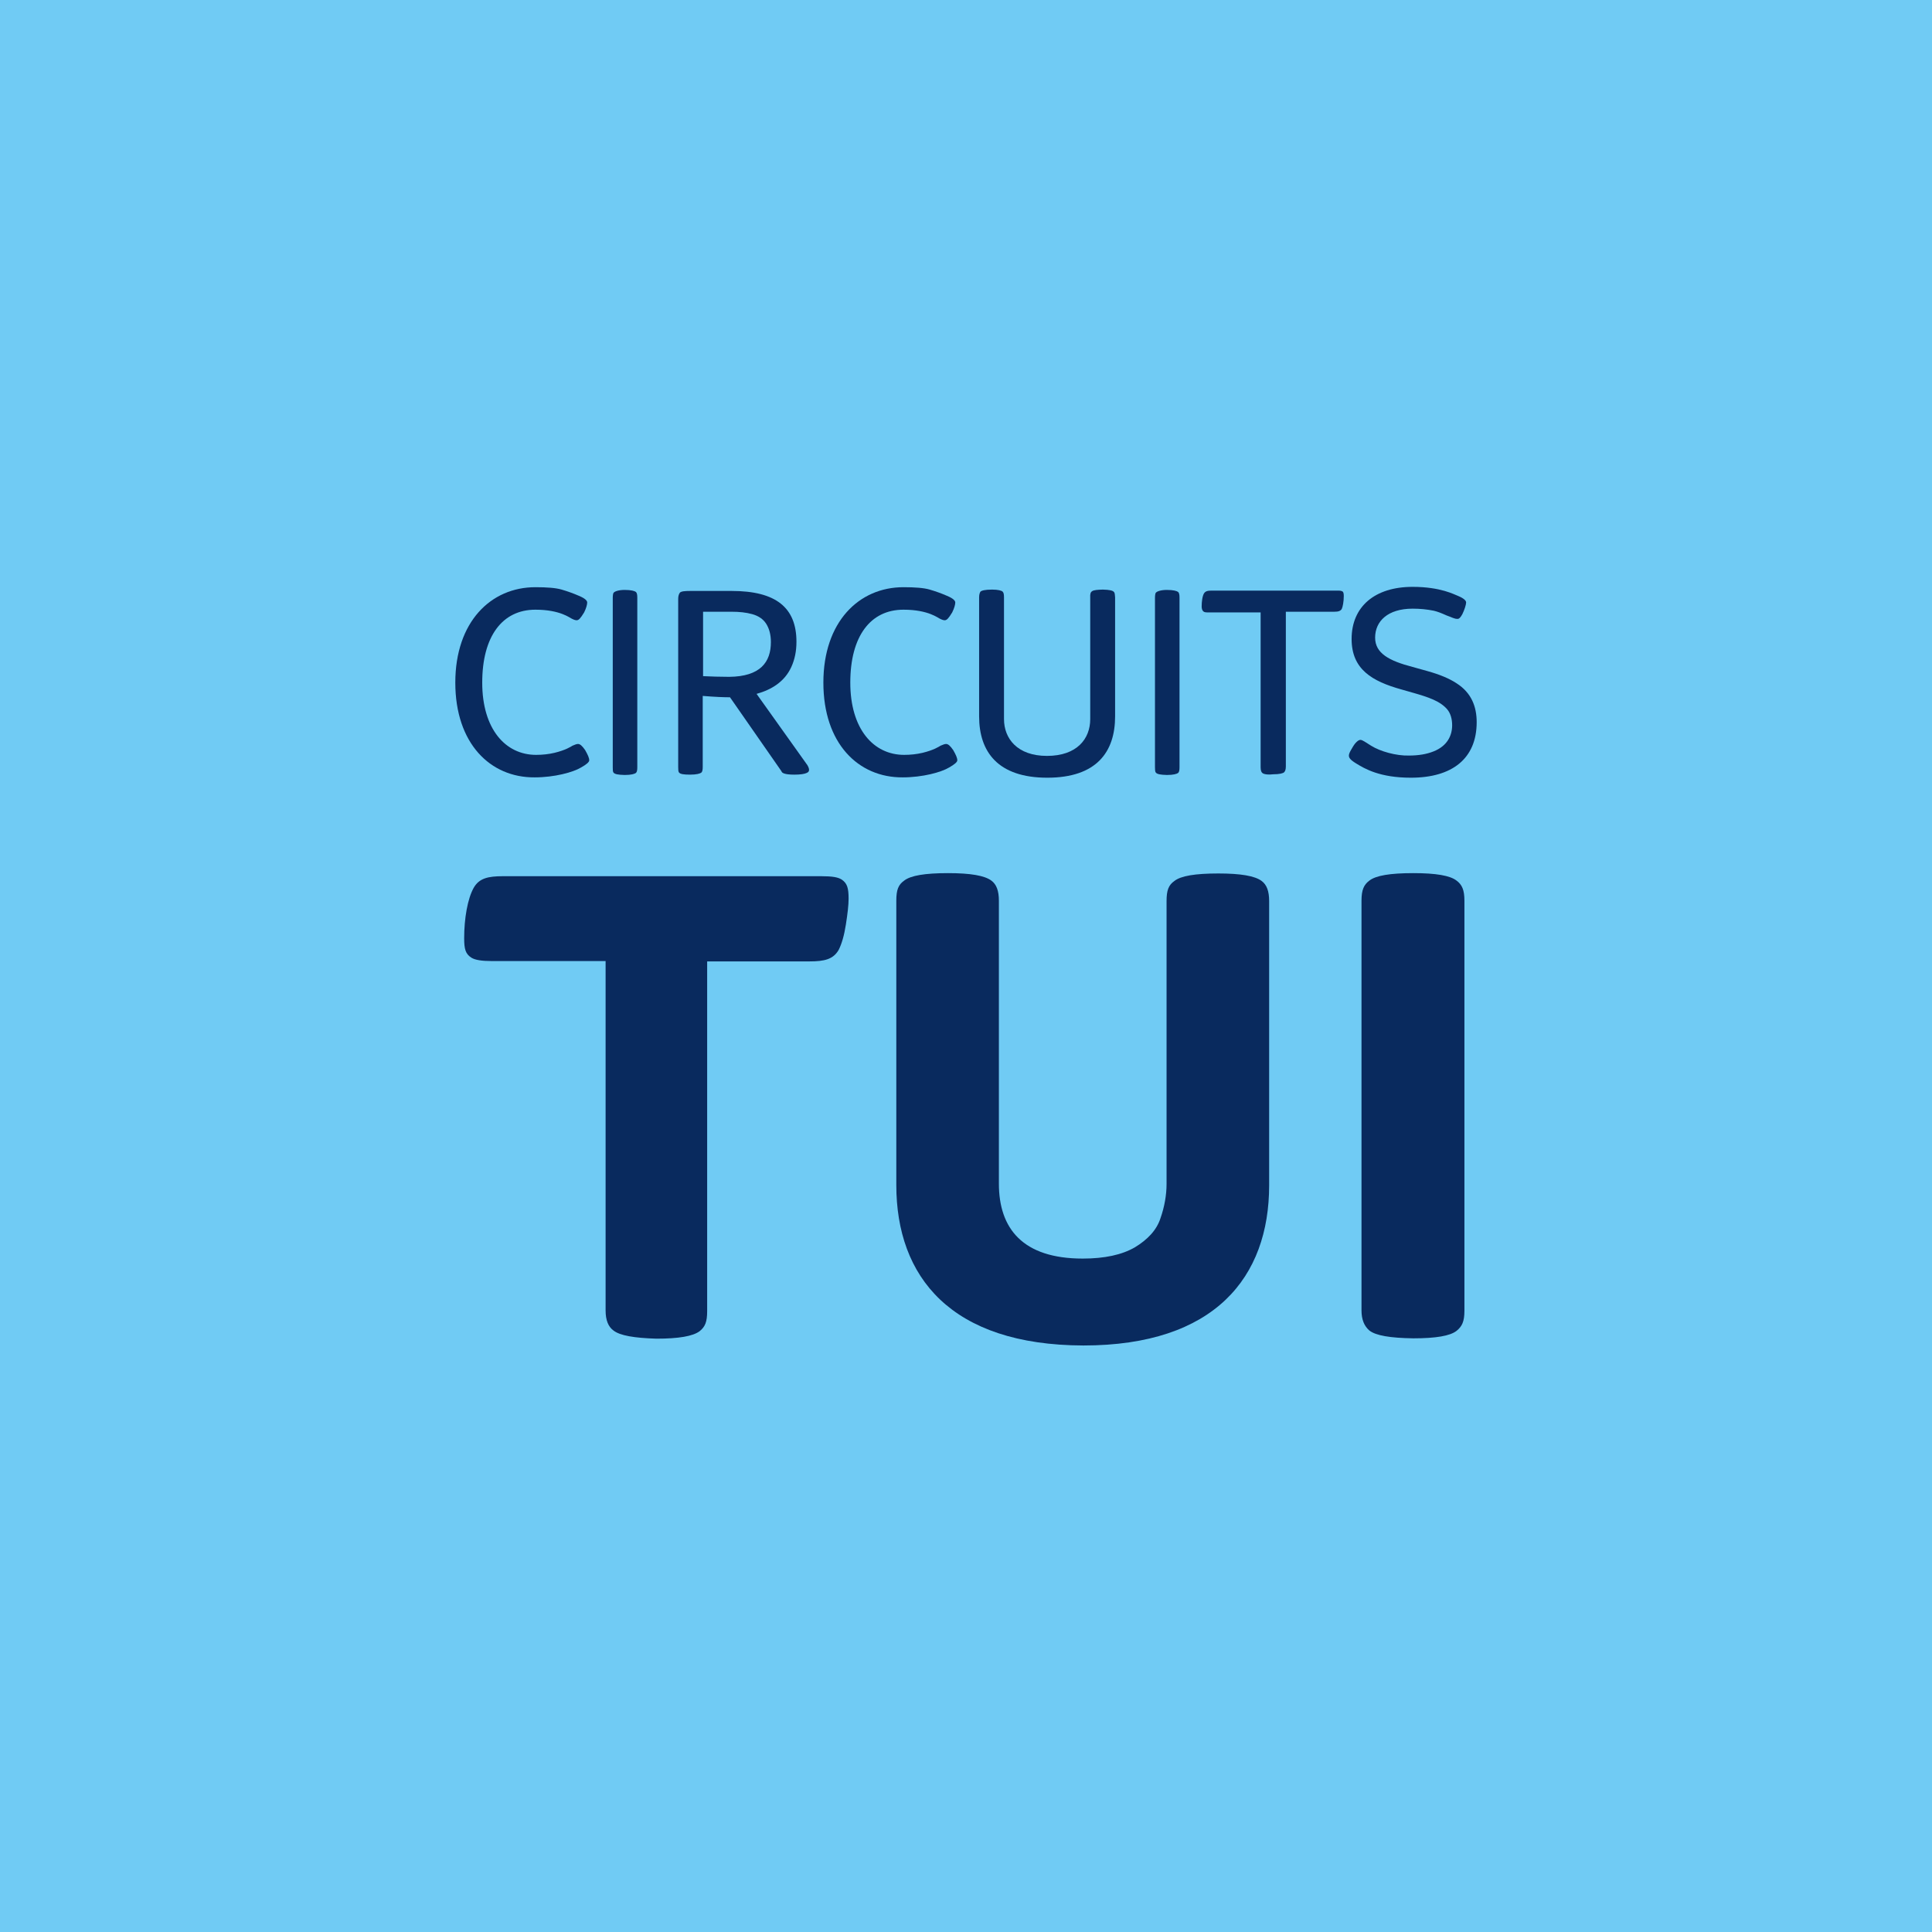 <?xml version="1.0" encoding="utf-8"?>
<!-- Generator: Adobe Illustrator 22.0.1, SVG Export Plug-In . SVG Version: 6.00 Build 0)  -->
<svg version="1.1" id="Calque_1" xmlns="http://www.w3.org/2000/svg" xmlns:xlink="http://www.w3.org/1999/xlink" x="0px" y="0px" viewBox="0 0 566.9 566.9" style="enable-background:new 0 0 566.9 566.9;" xml:space="preserve">

<g>
	<rect class="st0" width="566.9" height="566.9" style="fill:#70CBF4;" />
	<g>
		<g>
			<g>
				<path class="st1" d="M133.6,200.3c0-17.8,10.4-28,23.5-28c3.4,0,6,0.2,7.7,0.7c1.7,0.5,3.4,1.1,5,1.8c2.2,0.9,2.5,1.6,2.5,2      c0,0.6-0.3,1.7-0.9,2.9c-1.1,1.8-1.6,2.3-2.2,2.3c-0.3,0-0.7-0.1-1.3-0.4c-0.6-0.2-3.4-2.7-10.8-2.7c-9.7,0-15.6,7.8-15.6,21.4      c0,13.6,6.8,21.2,15.8,21.2c1.9,0,3.7-0.2,5.4-0.6c3.3-0.8,4.8-1.8,5.3-2.1c0.7-0.3,1.2-0.5,1.6-0.5c0.6,0,1.2,0.5,2.1,1.8      c0.8,1.4,1.2,2.3,1.2,3c0,0.5-0.8,1.2-2.4,2.1c-2.3,1.4-7.8,2.9-13.6,2.9C143.8,228.2,133.6,218.1,133.6,200.3z" style="fill:#092A5E;" />
				<path class="st1" d="M179.8,225.1v-49.7c0-0.7,0.1-1.2,0.2-1.4c0.3-0.5,1.6-0.9,3.3-0.9c1.9,0,2.9,0.3,3.3,0.6      c0.3,0.3,0.4,0.8,0.4,1.7v49.7c0,0.9-0.1,1.4-0.4,1.7c-0.4,0.3-1.4,0.6-3.3,0.6C179.3,227.3,179.9,226.6,179.8,225.1z" style="fill:#092A5E;" />
				<path class="st1" d="M199,225.1v-49.4c0-0.8,0.2-1.4,0.5-1.8c0.4-0.4,1.4-0.5,3-0.5h12.2c13,0,19,4.9,19,14.9      c0,2.8-0.5,5.2-1.5,7.4c-2,4.4-5.9,6.7-10.2,7.9l14.9,20.9c0.3,0.5,0.5,1,0.5,1.4c0,0.4-0.2,0.7-0.7,0.9      c-0.6,0.3-1.8,0.5-3.6,0.5c-2.9,0-3.7-0.5-3.8-1l-15.1-21.7c-1.8,0-4.4-0.1-8-0.4v20.8c0,0.9-0.1,1.4-0.4,1.7      c-0.4,0.3-1.4,0.6-3.3,0.6C198.6,227.3,199.1,226.6,199,225.1z M226.2,188.4c0-2.2-0.5-4-1.4-5.4c-0.9-1.4-2.3-2.3-4.1-2.8      c-1.8-0.5-3.8-0.7-6-0.7h-8.4v18.9c2.2,0.1,4.8,0.2,7.7,0.2C223.1,198.5,226.2,194.3,226.2,188.4z" style="fill:#092A5E;" />
				<path class="st1" d="M241.6,200.3c0-17.8,10.4-28,23.5-28c3.4,0,6,0.2,7.7,0.7c1.7,0.5,3.4,1.1,5,1.8c2.2,0.9,2.5,1.6,2.5,2      c0,0.6-0.3,1.7-0.9,2.9c-1.1,1.8-1.6,2.3-2.2,2.3c-0.3,0-0.7-0.1-1.3-0.4c-0.6-0.2-3.4-2.7-10.8-2.7c-9.7,0-15.6,7.8-15.6,21.4      c0,13.6,6.8,21.2,15.8,21.2c1.9,0,3.7-0.2,5.4-0.6c3.3-0.8,4.8-1.8,5.3-2.1c0.7-0.3,1.2-0.5,1.6-0.5c0.6,0,1.2,0.5,2.1,1.8      c0.8,1.4,1.2,2.3,1.2,3c0,0.5-0.8,1.2-2.4,2.1c-2.3,1.4-7.8,2.9-13.6,2.9C251.8,228.2,241.6,218.1,241.6,200.3z" style="fill:#092A5E;" />
				<path class="st1" d="M287.3,210.2v-34.9c0-0.9,0.2-1.4,0.4-1.7c0.3-0.3,1.3-0.6,3.4-0.6c1.8,0,2.8,0.3,3.1,0.6      c0.3,0.3,0.4,0.8,0.4,1.7v35.7c0,5.7,3.9,10.8,12.6,10.8c8.8,0,12.7-5,12.7-10.8v-35.7c-0.1-2,0.5-2.2,3.7-2.3      c4,0.1,3.4,0.9,3.6,2.3v34.9c0,10.4-5.4,18-19.9,18S287.3,220.6,287.3,210.2z" style="fill:#092A5E;" />
				<path class="st1" d="M338.9,225.1v-49.7c0-0.7,0.1-1.2,0.2-1.4c0.3-0.5,1.6-0.9,3.3-0.9c1.9,0,2.9,0.3,3.3,0.6      c0.3,0.3,0.4,0.8,0.4,1.7v49.7c0,0.9-0.1,1.4-0.4,1.7c-0.4,0.3-1.4,0.6-3.3,0.6C338.5,227.3,339,226.6,338.9,225.1z" style="fill:#092A5E;" />
				<path class="st1" d="M370.4,226.8c-0.3-0.2-0.5-0.8-0.5-1.7v-45.4h-15.6c-0.9,0-1.1-0.2-1.3-0.4c-0.2-0.2-0.4-0.7-0.4-1.3      c0-1.4,0.2-3.1,0.7-3.9c0.4-0.6,1-0.8,2.2-0.8h37.2c0.9,0,1.1,0.2,1.3,0.3c0.2,0.2,0.3,0.6,0.3,1.3c0,1.6-0.3,3.2-0.6,3.8      c-0.4,0.6-1,0.8-2.2,0.8h-14.2v45.4c0,0.9-0.2,1.4-0.5,1.7c-0.3,0.3-1.3,0.6-3.3,0.6C371.7,227.4,370.7,227.1,370.4,226.8z" style="fill:#092A5E;" />
			</g>
			<g>
				<path class="st1" d="M397.9,224c-1.8-1.1-2.1-1.7-2.1-2.3c0-0.4,0.2-0.9,0.6-1.6c0.4-0.7,0.8-1.4,1.2-1.9      c0.6-0.7,1.1-1.1,1.6-1.1c0.3,0,0.7,0.2,1.2,0.5c0.6,0.4,1.3,0.8,1.9,1.2c2.7,1.7,7.4,3,11.1,2.9c2.8,0,5.2-0.4,7.2-1.2      c4.1-1.6,5.5-4.7,5.5-7.7c0-1.9-0.5-3.5-1.4-4.6c-0.9-1.1-2.3-2.1-4.1-2.9c-1.8-0.8-3.8-1.4-5.9-2l-3.5-1      c-8.6-2.4-14.6-5.9-14.6-14.8c0-9.5,6.8-15.3,17.9-15.3c8.3,0,12.3,2.3,13.2,2.6c2.2,0.9,2.5,1.6,2.5,2c0,0.6-0.5,2.2-1.1,3.4      c-0.5,0.9-0.9,1.4-1.4,1.4c-0.5,0-0.9-0.1-1.4-0.3c-0.3-0.1-0.9-0.4-1.8-0.7c-1.8-0.8-2.6-1.1-3.8-1.4c-2-0.4-4-0.6-6.2-0.6      c-7.3,0-11,3.7-11,8.5c0,4.6,4.1,6.8,11,8.6l4.3,1.2c3.6,1,6.5,2.2,8.6,3.6c4.4,2.8,5.9,6.9,5.9,11.4c0,10.7-7.2,16.3-19.3,16.3      C404.9,228.2,400.5,225.6,397.9,224z" style="fill:#092A5E;" />
			</g>
		</g>
		<g>
			<path class="st1" d="M180,390.4c-1.5-1.1-2.3-3-2.3-5.9V282h-33.4c-2.9,0-4.9-0.3-6-1c-1.7-1.1-2.1-2.5-2.1-5.7     c0-5.8,1-11.6,2.8-14.8c1.6-2.8,4.2-3.4,8.6-3.4h93.3c3.4,0,5,0.3,6.1,1c1.6,1.1,2,2.5,2,5.6c0,1.9-0.3,4.4-0.8,7.6     s-1.2,5.6-2.1,7.4c-1.6,2.8-4.2,3.4-8.6,3.4h-30v102.6c0,3.2-0.6,4.6-2.2,5.9c-2,1.5-6.2,2.2-12.7,2.2     C186.1,392.6,181.9,391.9,180,390.4z" style="fill:#092A5E;" />
			<path class="st1" d="M263,347.7v-83.4c0-3.2,0.6-4.7,2.3-5.9c1.9-1.5,6.1-2.2,12.9-2.2c6.5,0,10.7,0.7,12.7,2.2     c1.5,1.1,2.2,3,2.2,5.9v83c0,13.2,7,22,24.6,22c6.4,0,11.5-1.1,15.3-3.3c3.8-2.3,6.4-5.1,7.5-8.5c1.2-3.4,1.8-6.9,1.8-10.1v-83     c0-3.2,0.6-4.7,2.3-5.9c1.9-1.5,6.1-2.2,12.9-2.2c6.5,0,10.7,0.7,12.7,2.2c1.5,1.1,2.2,3,2.2,5.9v83.4c0,27-16,47-54.5,47     C279,394.7,263,374.7,263,347.7z" style="fill:#092A5E;" />
			<path class="st1" d="M401.8,390.4c-1.5-1.3-2.3-3.2-2.3-5.9V264.3c0-3.2,0.7-4.7,2.3-5.9c1.9-1.5,6.1-2.2,12.9-2.2     c6.6,0,10.8,0.7,12.7,2.2c1.6,1.2,2.3,2.7,2.3,5.9v120.3c0,3.2-0.7,4.6-2.3,5.9c-1.9,1.5-6.1,2.2-12.7,2.2     C407.9,392.6,403.7,391.9,401.8,390.4z" style="fill:#092A5E;" />
		</g>
	</g>
</g>
</svg>